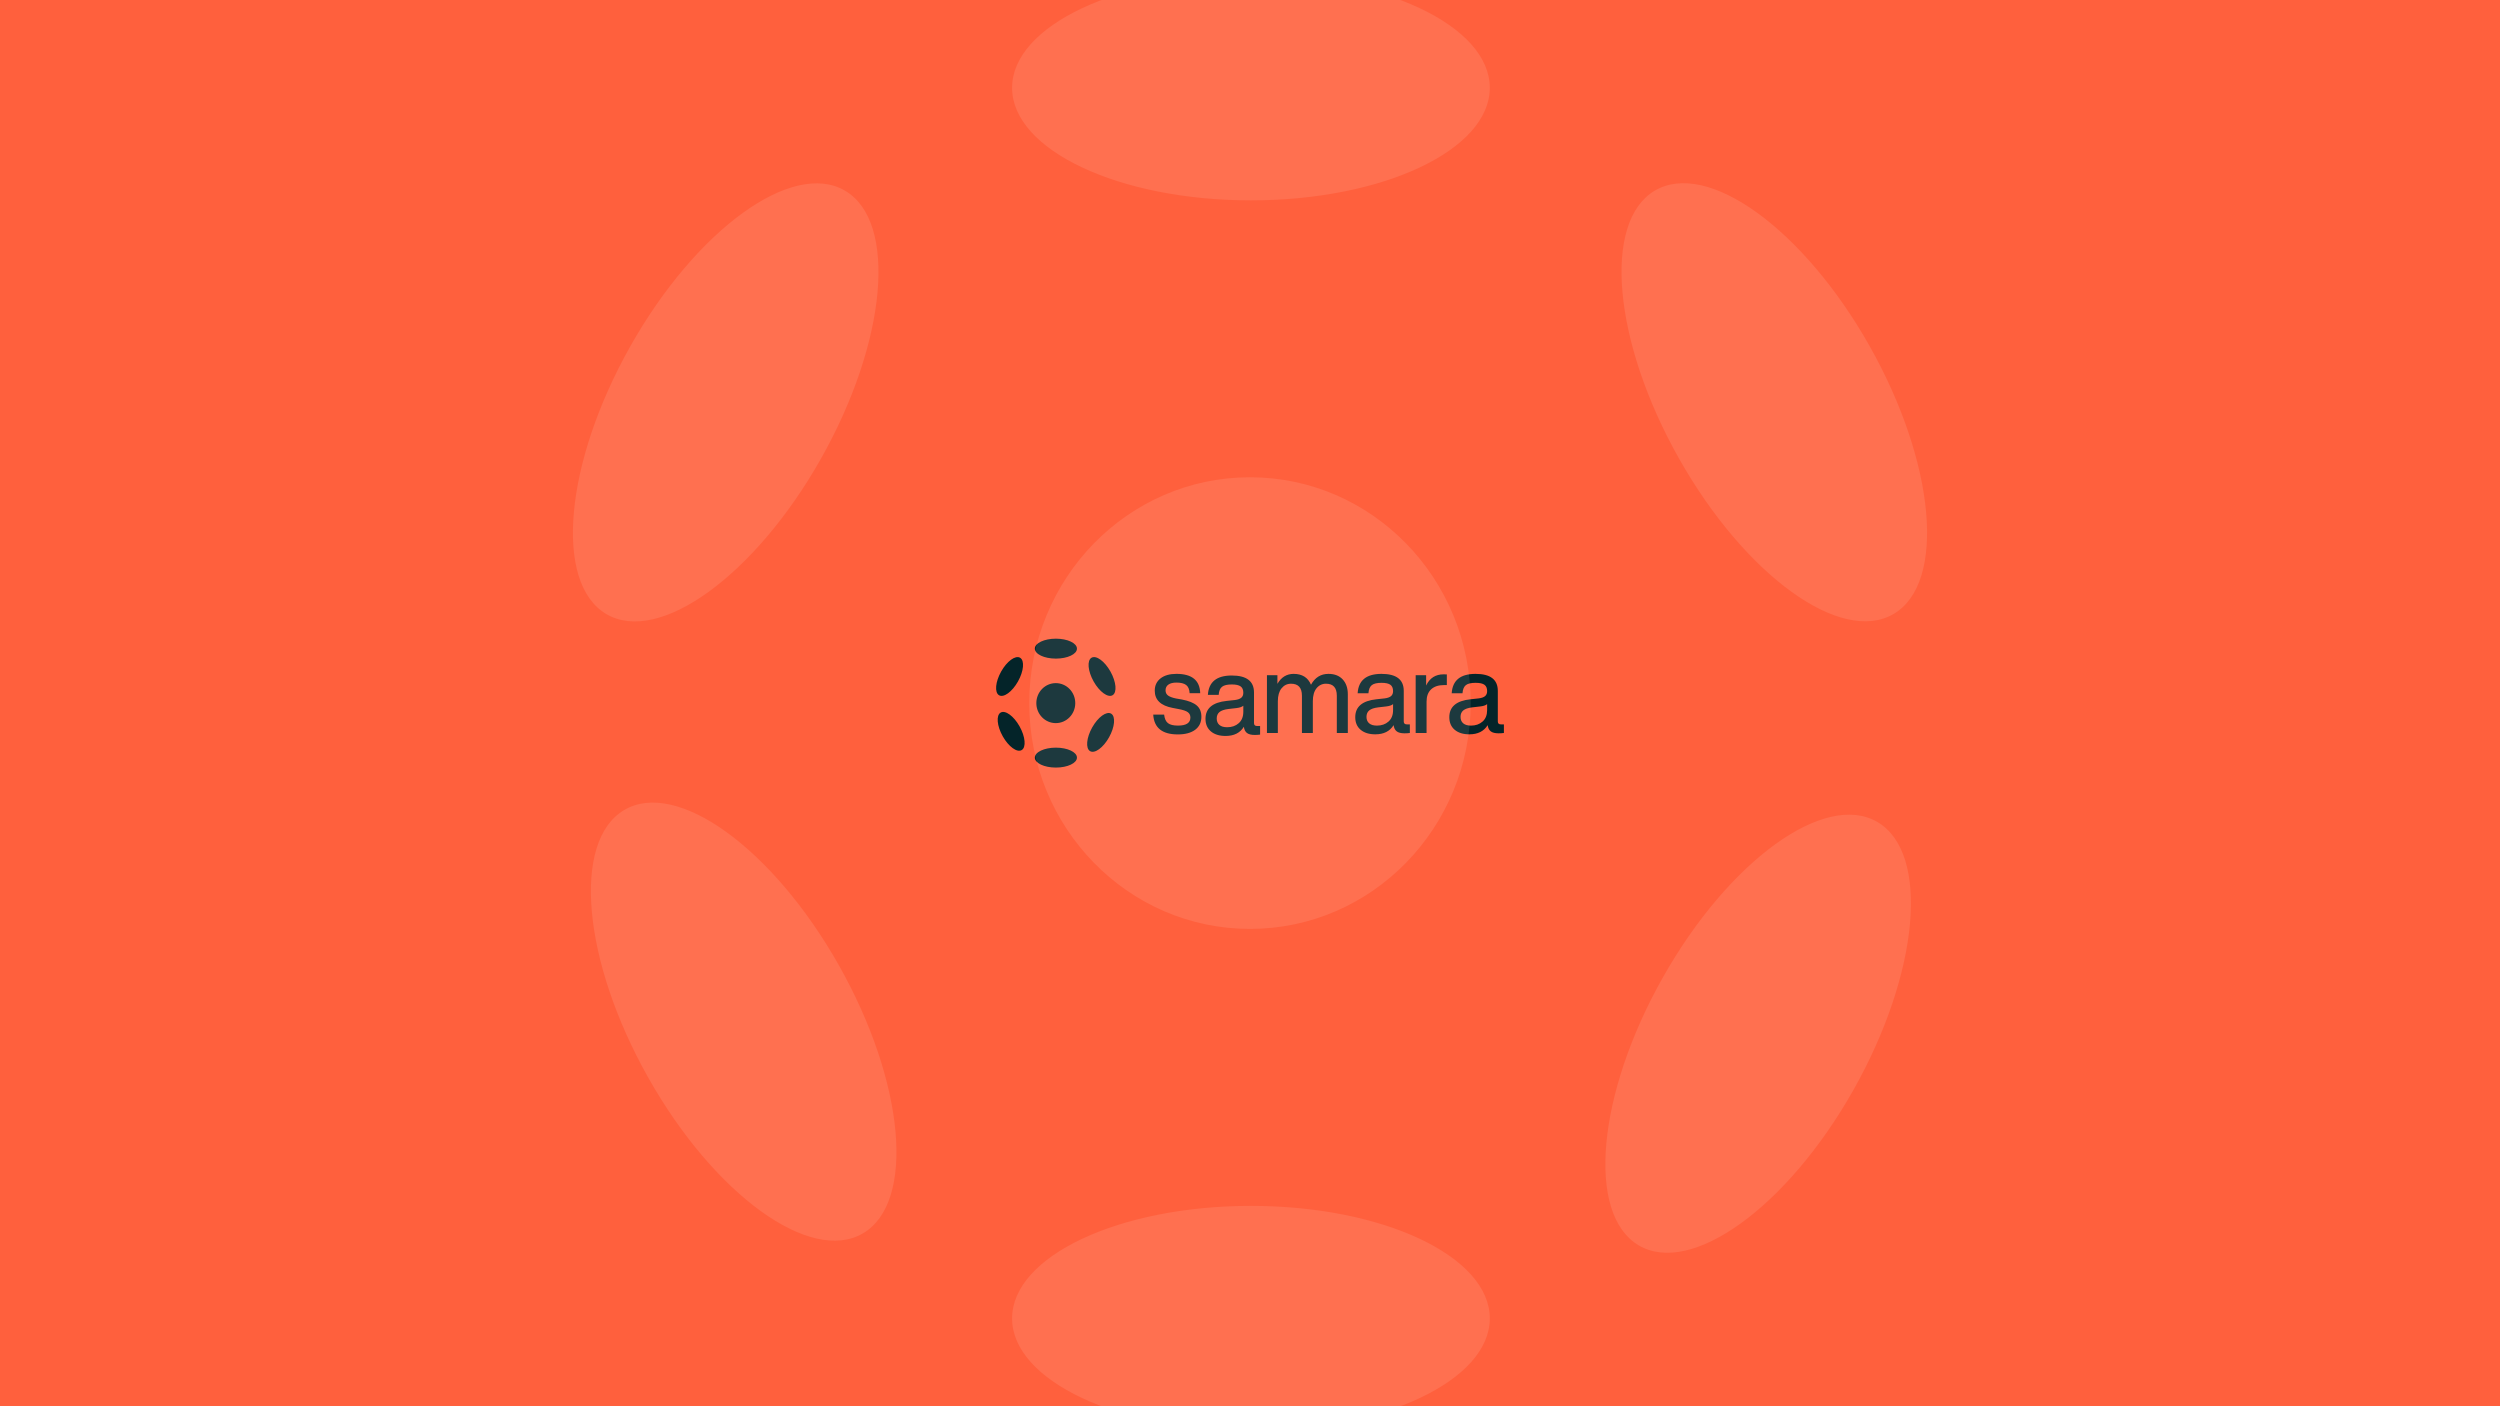 <?xml version="1.0" encoding="utf-8"?>
<svg xmlns="http://www.w3.org/2000/svg" height="1080.0px" version="1.1" viewBox="0 0 1920.0 1080.0" width="1920.0px">
  <g>
    <g>
      <defs/>
      <rect fill="#FF603D" height="1080px" width="1920px" x="0" y="0"/>
    </g>
    <g transform="translate(763.5, 489.0) scale(1 1)">
      <g>
        <g transform="translate(0, 0) scale(1.5 1.5)">
          <title>samara/logo/samara_secundario</title>
          <g fill="none" fill-rule="evenodd" id="samara/logo/samara_secundario" stroke="none" stroke-width="1">
            <g fill="#042429" fill-rule="nonzero" id="Group" transform="translate(1, 1)">
              <path d="M80.455,38.885 L86.036,38.885 C86.259,40.949 86.91,42.402 87.987,43.244 C89.065,44.086 90.777,44.506 93.122,44.505 C97.362,44.505 99.482,43.129 99.483,40.377 C99.483,39.193 99.037,38.275 98.144,37.624 C97.251,36.973 95.651,36.438 93.345,36.019 L90.387,35.447 C84.286,34.299 81.235,31.357 81.236,26.618 C81.236,23.98 82.222,21.887 84.193,20.34 C86.164,18.793 88.88,18.019 92.34,18.018 C100.264,18.018 104.319,21.322 104.506,27.931 L99.093,27.931 C98.98,25.943 98.385,24.538 97.307,23.717 C96.229,22.896 94.574,22.485 92.34,22.485 C90.555,22.485 89.178,22.829 88.211,23.517 C87.243,24.205 86.759,25.18 86.76,26.442 C86.76,27.59 87.188,28.478 88.044,29.107 C88.901,29.737 90.258,30.243 92.117,30.627 L95.123,31.144 C98.656,31.832 101.204,32.861 102.767,34.231 C104.33,35.602 105.111,37.513 105.111,39.964 C105.111,42.831 104.051,45.057 101.931,46.643 C99.81,48.229 96.853,49.023 93.058,49.023 C85.065,49.03 80.864,45.651 80.455,38.885 Z M135.169,44.708 L135.169,49.122 C134.262,49.243 133.348,49.301 132.434,49.294 C130.649,49.294 129.319,48.96 128.445,48.29 C127.571,47.621 127.043,46.561 126.863,45.11 C124.928,48.243 121.803,49.81 117.488,49.81 C114.325,49.81 111.823,49.036 109.983,47.489 C108.143,45.942 107.219,43.792 107.213,41.039 C107.213,35.687 110.822,32.629 118.039,31.866 L122.279,31.407 C123.768,31.216 124.856,30.824 125.544,30.232 C126.231,29.641 126.575,28.79 126.575,27.681 C126.575,26.19 126.12,25.111 125.209,24.442 C124.298,23.774 122.782,23.439 120.661,23.438 C118.355,23.438 116.699,23.83 115.694,24.615 C114.689,25.399 114.113,26.785 113.964,28.772 L108.441,28.772 C108.85,22.163 112.923,18.859 120.661,18.859 C128.253,18.859 132.05,21.763 132.05,27.572 L132.05,43.223 C132.05,44.218 132.571,44.715 133.612,44.715 L135.169,44.708 Z M124.233,43.275 C125.794,41.899 126.575,39.949 126.575,37.425 L126.575,34.337 C125.868,34.949 124.677,35.351 123.004,35.542 L118.986,36 C116.828,36.267 115.285,36.793 114.355,37.576 C113.425,38.36 112.959,39.459 112.959,40.873 C112.959,42.282 113.416,43.38 114.328,44.169 C115.24,44.958 116.569,45.35 118.317,45.346 C120.698,45.347 122.67,44.657 124.233,43.275 Z M177.461,20.856 C179.21,22.749 180.084,25.281 180.083,28.453 L180.083,48.289 L174.448,48.289 L174.448,29.197 C174.448,25.109 172.607,23.064 168.924,23.064 C167.996,23.043 167.075,23.241 166.233,23.643 C165.391,24.046 164.651,24.642 164.068,25.385 C162.803,26.934 162.17,29.16 162.17,32.064 L162.17,48.289 L156.59,48.289 L156.59,29.197 C156.59,25.109 154.73,23.064 151.009,23.064 C149.039,23.064 147.421,23.848 146.155,25.414 C144.89,26.981 144.257,29.197 144.257,32.064 L144.257,48.289 L138.677,48.289 L138.677,18.712 L144.034,18.712 L144.034,23.128 C146.007,19.726 148.781,18.025 152.356,18.025 C156.708,18.025 159.666,19.879 161.227,23.586 C163.274,19.879 166.251,18.025 170.156,18.025 C173.278,18.025 175.713,18.969 177.461,20.856 Z M211.847,43.875 L211.847,48.289 C210.939,48.409 210.026,48.467 209.111,48.461 C207.327,48.461 205.996,48.126 205.123,47.457 C204.249,46.787 203.717,45.727 203.531,44.276 C201.596,47.409 198.472,48.976 194.158,48.976 C190.994,48.976 188.492,48.202 186.652,46.655 C184.812,45.108 183.891,42.958 183.889,40.205 C183.889,34.854 187.497,31.796 194.715,31.032 L198.957,30.574 C200.444,30.382 201.531,29.99 202.22,29.399 C202.908,28.807 203.252,27.957 203.252,26.847 C203.252,25.357 202.798,24.277 201.885,23.609 C200.975,22.94 199.459,22.606 197.337,22.604 C195.031,22.604 193.376,22.997 192.372,23.781 C191.368,24.565 190.789,25.951 190.635,27.938 L185.112,27.938 C185.52,21.329 189.593,18.025 197.331,18.025 C204.923,18.025 208.72,20.929 208.72,26.739 L208.72,42.389 C208.72,43.384 209.24,43.881 210.283,43.881 L211.847,43.875 Z M200.909,42.442 C202.472,41.066 203.252,39.116 203.252,36.591 L203.252,33.504 C202.545,34.116 201.356,34.517 199.681,34.708 L195.664,35.166 C193.506,35.434 191.962,35.959 191.032,36.743 C190.102,37.526 189.637,38.625 189.637,40.04 C189.637,41.448 190.093,42.547 191.004,43.335 C191.915,44.124 193.245,44.516 194.994,44.512 C197.375,44.513 199.349,43.823 200.917,42.442 L200.909,42.442 Z M230.779,18.306 L230.779,23.752 L229.389,23.752 C226.525,23.752 224.311,24.478 222.746,25.931 C221.182,27.384 220.401,29.485 220.401,32.236 L220.401,48.289 L214.822,48.289 L214.822,18.712 L220.177,18.712 L220.177,23.987 C222.001,20.165 224.995,18.254 229.161,18.254 C229.701,18.24 230.241,18.257 230.779,18.306 Z M260,43.875 L260,48.289 C259.093,48.409 258.181,48.467 257.266,48.461 C255.482,48.461 254.151,48.126 253.277,47.457 C252.401,46.787 251.874,45.727 251.69,44.276 C249.755,47.409 246.63,48.976 242.315,48.976 C239.152,48.976 236.65,48.202 234.81,46.655 C232.971,45.108 232.05,42.958 232.048,40.205 C232.048,34.854 235.656,31.796 242.873,31.032 L247.115,30.574 C248.604,30.382 249.692,29.99 250.378,29.399 C251.067,28.807 251.411,27.957 251.411,26.847 C251.411,25.357 250.955,24.277 250.044,23.609 C249.132,22.94 247.616,22.606 245.495,22.604 C243.189,22.604 241.535,22.997 240.529,23.781 C239.524,24.565 238.946,25.951 238.795,27.938 L233.272,27.938 C233.684,21.329 237.756,18.025 245.493,18.025 C253.086,18.025 256.881,20.929 256.881,26.739 L256.881,42.389 C256.881,43.384 257.403,43.881 258.444,43.881 L260,43.875 Z M249.064,42.442 C250.625,41.066 251.405,39.116 251.407,36.591 L251.407,33.504 C250.7,34.116 249.509,34.517 247.836,34.708 L243.819,35.166 C241.661,35.434 240.117,35.959 239.186,36.743 C238.257,37.526 237.791,38.625 237.791,40.04 C237.791,41.448 238.247,42.547 239.16,43.335 C240.072,44.124 241.403,44.517 243.148,44.514 C245.53,44.514 247.5,43.823 249.064,42.442 Z" id="Combined-Shape"/>
              <path d="M30.613,66 C36.569,66 41.398,63.715 41.398,60.897 C41.398,58.078 36.569,55.793 30.613,55.793 C24.657,55.793 19.828,58.078 19.828,60.897 C19.828,63.715 24.657,66 30.613,66 Z M30.613,10.207 C36.569,10.207 41.398,7.922 41.398,5.103 C41.398,2.285 36.569,0 30.613,0 C24.657,0 19.828,2.285 19.828,5.103 C19.828,7.922 24.657,10.207 30.613,10.207 Z M59.635,28.955 C62.011,27.545 61.523,22.107 58.545,16.808 C55.566,11.508 51.226,8.354 48.85,9.764 C46.475,11.173 46.963,16.611 49.941,21.911 C52.919,27.21 57.259,30.364 59.635,28.955 Z M57.815,50.541 C60.793,45.241 61.282,39.803 58.906,38.393 C56.53,36.984 52.19,40.138 49.212,45.437 C46.234,50.737 45.745,56.175 48.121,57.584 C50.497,58.994 54.837,55.84 57.815,50.541 Z M13.102,57.036 C15.478,55.627 14.989,50.188 12.011,44.889 C9.033,39.589 4.693,36.436 2.317,37.845 C-0.058,39.254 0.43,44.693 3.408,49.992 C6.386,55.292 10.726,58.445 13.102,57.036 Z M11.2,21.917 C14.178,16.617 14.666,11.179 12.291,9.769 C9.915,8.36 5.575,11.514 2.596,16.813 C-0.382,22.113 -0.87,27.551 1.506,28.961 C3.882,30.37 8.222,27.216 11.2,21.917 Z M30.569,43.237 C36.073,43.237 40.535,38.653 40.535,32.999 C40.535,27.344 36.073,22.76 30.569,22.76 C25.065,22.76 20.604,27.344 20.604,32.999 C20.604,38.653 25.065,43.237 30.569,43.237 Z" id="Combined-Shape"/>
            </g>
          </g>
        </g>
      </g>
    </g>
    <g transform="translate(180.0, -240.0) scale(1 1)">
      <g>
        <g opacity="0.1" transform="translate(0, 0) scale(13 13)">
          <title>samara/icon/samara_blanco</title>
          <g fill="none" fill-rule="evenodd" id="samara/icon/samara_blanco" stroke="none" stroke-width="1">
            <path d="M60.056,103 C67.849,103 74.167,100.023 74.167,96.35 C74.167,92.678 67.849,89.701 60.056,89.701 C52.262,89.701 45.945,92.678 45.945,96.35 C45.945,100.023 52.262,103 60.056,103 Z M60.056,30.299 C67.849,30.299 74.167,27.322 74.167,23.65 C74.167,19.977 67.849,17 60.056,17 C52.262,17 45.945,19.977 45.945,23.65 C45.945,27.322 52.262,30.299 60.056,30.299 Z M98.03,54.729 C101.138,52.893 100.499,45.806 96.603,38.901 C92.706,31.995 87.027,27.886 83.918,29.722 C80.81,31.559 81.449,38.645 85.345,45.551 C89.242,52.456 94.921,56.565 98.03,54.729 Z M95.648,82.856 C99.545,75.95 100.184,68.864 97.075,67.028 C93.967,65.191 88.288,69.301 84.391,76.206 C80.494,83.111 79.856,90.198 82.964,92.034 C86.073,93.871 91.752,89.761 95.648,82.856 Z M37.143,91.32 C40.252,89.483 39.613,82.397 35.716,75.492 C31.82,68.586 26.141,64.477 23.032,66.313 C19.924,68.149 20.562,75.236 24.459,82.141 C28.356,89.047 34.035,93.156 37.143,91.32 Z M34.655,45.558 C38.551,38.653 39.19,31.566 36.082,29.73 C32.973,27.894 27.294,32.003 23.397,38.908 C19.501,45.814 18.862,52.9 21.97,54.737 C25.079,56.573 30.758,52.463 34.655,45.558 Z M59.999,73.339 C67.2,73.339 73.038,67.366 73.038,59.998 C73.038,52.63 67.2,46.657 59.999,46.657 C52.797,46.657 46.959,52.63 46.959,59.998 C46.959,67.366 52.797,73.339 59.999,73.339 Z" fill="#FFFFFF" id="Combined-Shape"/>
          </g>
        </g>
      </g>
    </g>
  </g>
</svg>
